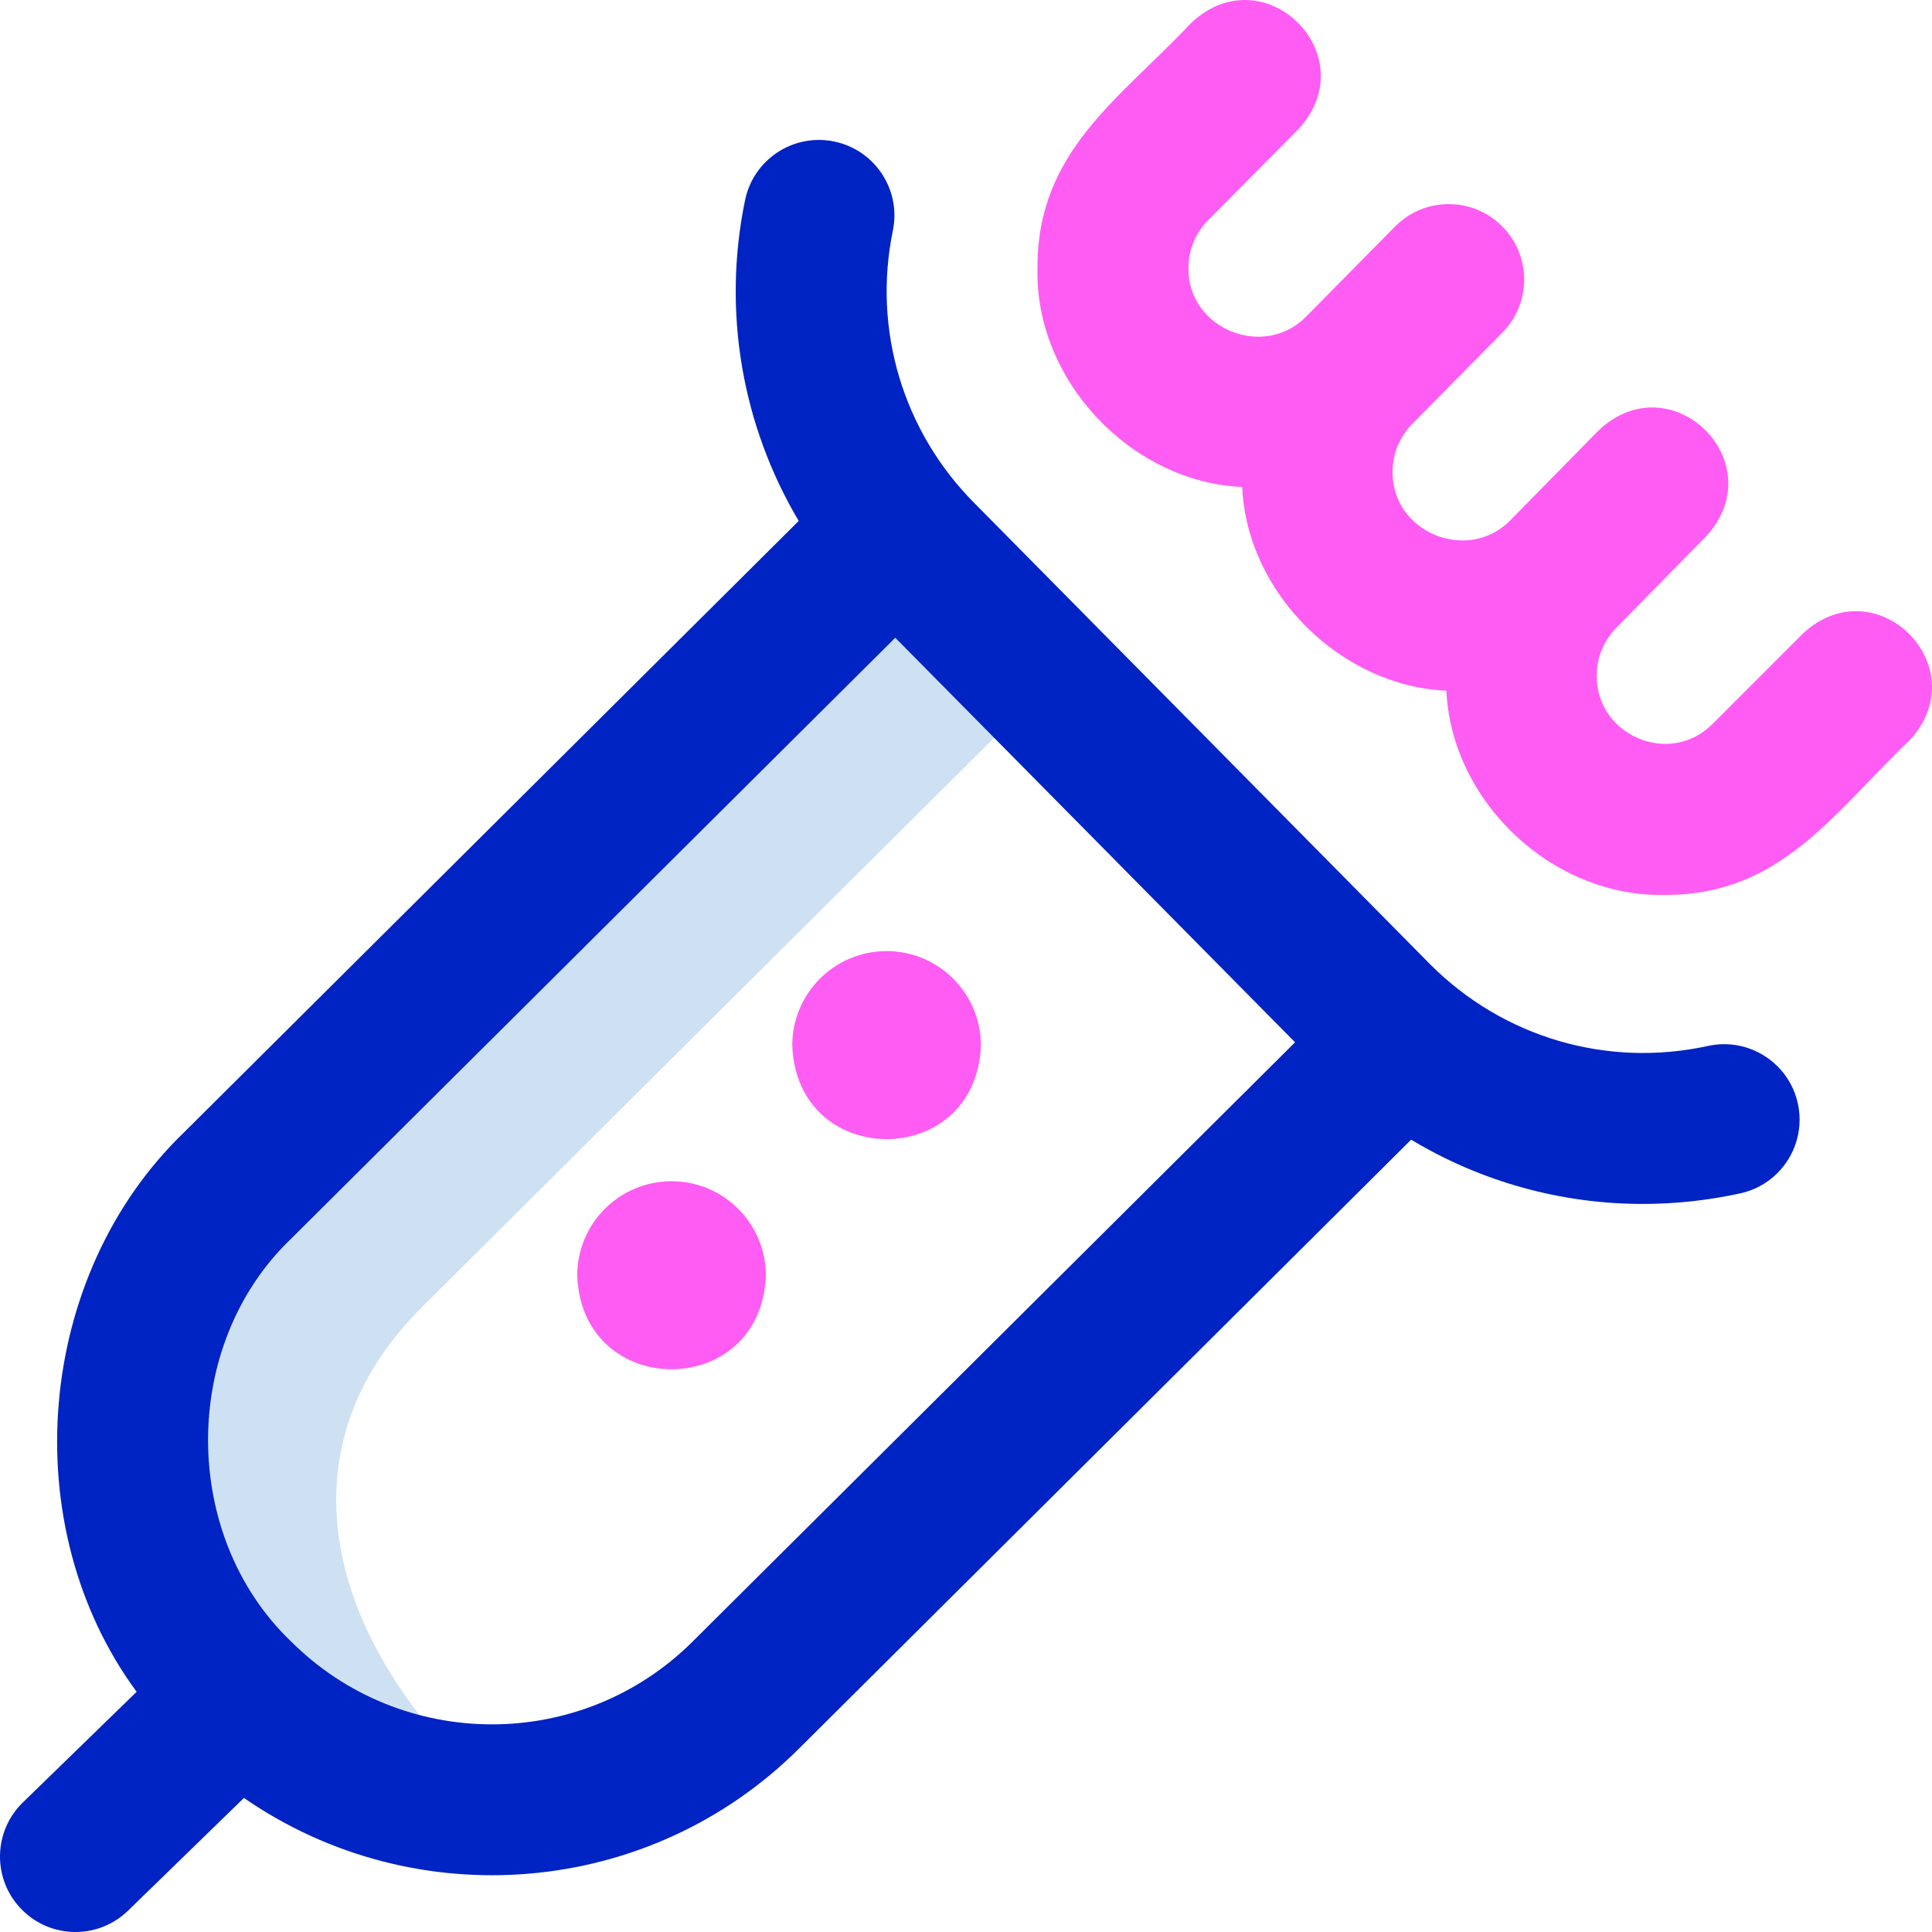 <svg id="Layer_1" enable-background="new 0 0 512.099 512.099" height="512" viewBox="0 0 512.099 512.099" width="512" xmlns="http://www.w3.org/2000/svg"><g><path d="m124.049 469.162c-37.254-37.254-49.698-85.205-12.436-122.451l159.893-159.107-40.506-40.506-168.049 167.163c-37.262 37.245-37.269 97.648-.015 134.901 19.292 19.292 44.791 28.565 70.068 27.873-3.102-2.415-6.103-5.021-8.955-7.873z" fill="#cee1f2"/><path d="m476.538 292.501c-2.362-10.79-13.029-17.618-23.813-15.263-26.704 5.845-54.189-2.206-73.544-21.533 0 0-120.666-122.105-120.666-122.105-19.101-19.047-27.279-46.151-21.854-72.466 2.229-10.818-4.732-21.396-15.551-23.625-10.828-2.232-21.396 4.733-23.626 15.552-6.087 29.537-.792 59.717 14.223 85.018l-162.894 162.036c-39.524 38.037-44.944 104.358-12.599 148.319l-30.157 29.326c-7.919 7.7-8.096 20.362-.395 28.281 3.921 4.032 9.127 6.057 14.34 6.057 5.024 0 10.055-1.882 13.941-5.662l30.717-29.871c45.375 31.394 107.529 26.491 147.251-13.208 0 0 162.129-161.273 162.129-161.273 18.541 11.147 39.717 17.036 61.397 17.035 8.576 0 17.236-.922 25.837-2.804 10.792-2.361 17.625-13.023 15.264-23.814zm-292.869 142.531c-29.393 29.38-77.208 29.372-106.591-.013-29.235-28.033-29.237-78.56-.022-106.579-.001 0 160.244-159.399 160.244-159.399l105.97 107.233z" fill="#0023c4"/><path d="m506.143 196.24c-20.035 19.064-34.101 41.141-64.936 40.963-29.64.639-56.446-24.577-57.831-54.133-27.784-1.168-52.898-25.724-54.113-54.001-29.356-1.247-55.079-28.209-54.262-58.142-.123-30.898 21.881-44.761 40.797-64.909 19.338-18.122 46.371 8.641 28.406 28.161-.158.158-23.647 23.855-23.793 23.999-3.474 3.427-5.395 7.996-5.41 12.865-.178 15.988 19.697 24.258 31.036 13.049l23.729-24.043c7.76-7.861 20.422-7.945 28.284-.186 7.861 7.759 7.945 20.422.187 28.284l-23.647 23.961c-3.505 3.442-5.465 8.032-5.475 12.938-.18 15.976 19.681 24.252 31.024 13.06l23.594-24.021c19.269-18.217 46.405 8.438 28.537 28.029 0 0-23.543 23.97-23.543 23.97-3.516 3.446-5.491 8.045-5.499 12.963-.13 15.863 19.315 24.271 30.688 12.854 0 0 23.943-23.944 23.943-23.944 19.407-18.044 46.335 8.847 28.284 28.283zm-271.143 55.858c-13.807 0-25 11.193-25 25 1.226 33.126 48.779 33.117 50 0 0-13.807-11.193-25-25-25zm-57 61c-13.807 0-25 11.193-25 25 1.226 33.126 48.779 33.117 50 0 0-13.807-11.193-25-25-25z" fill="#ff5cf3"/></g></svg>